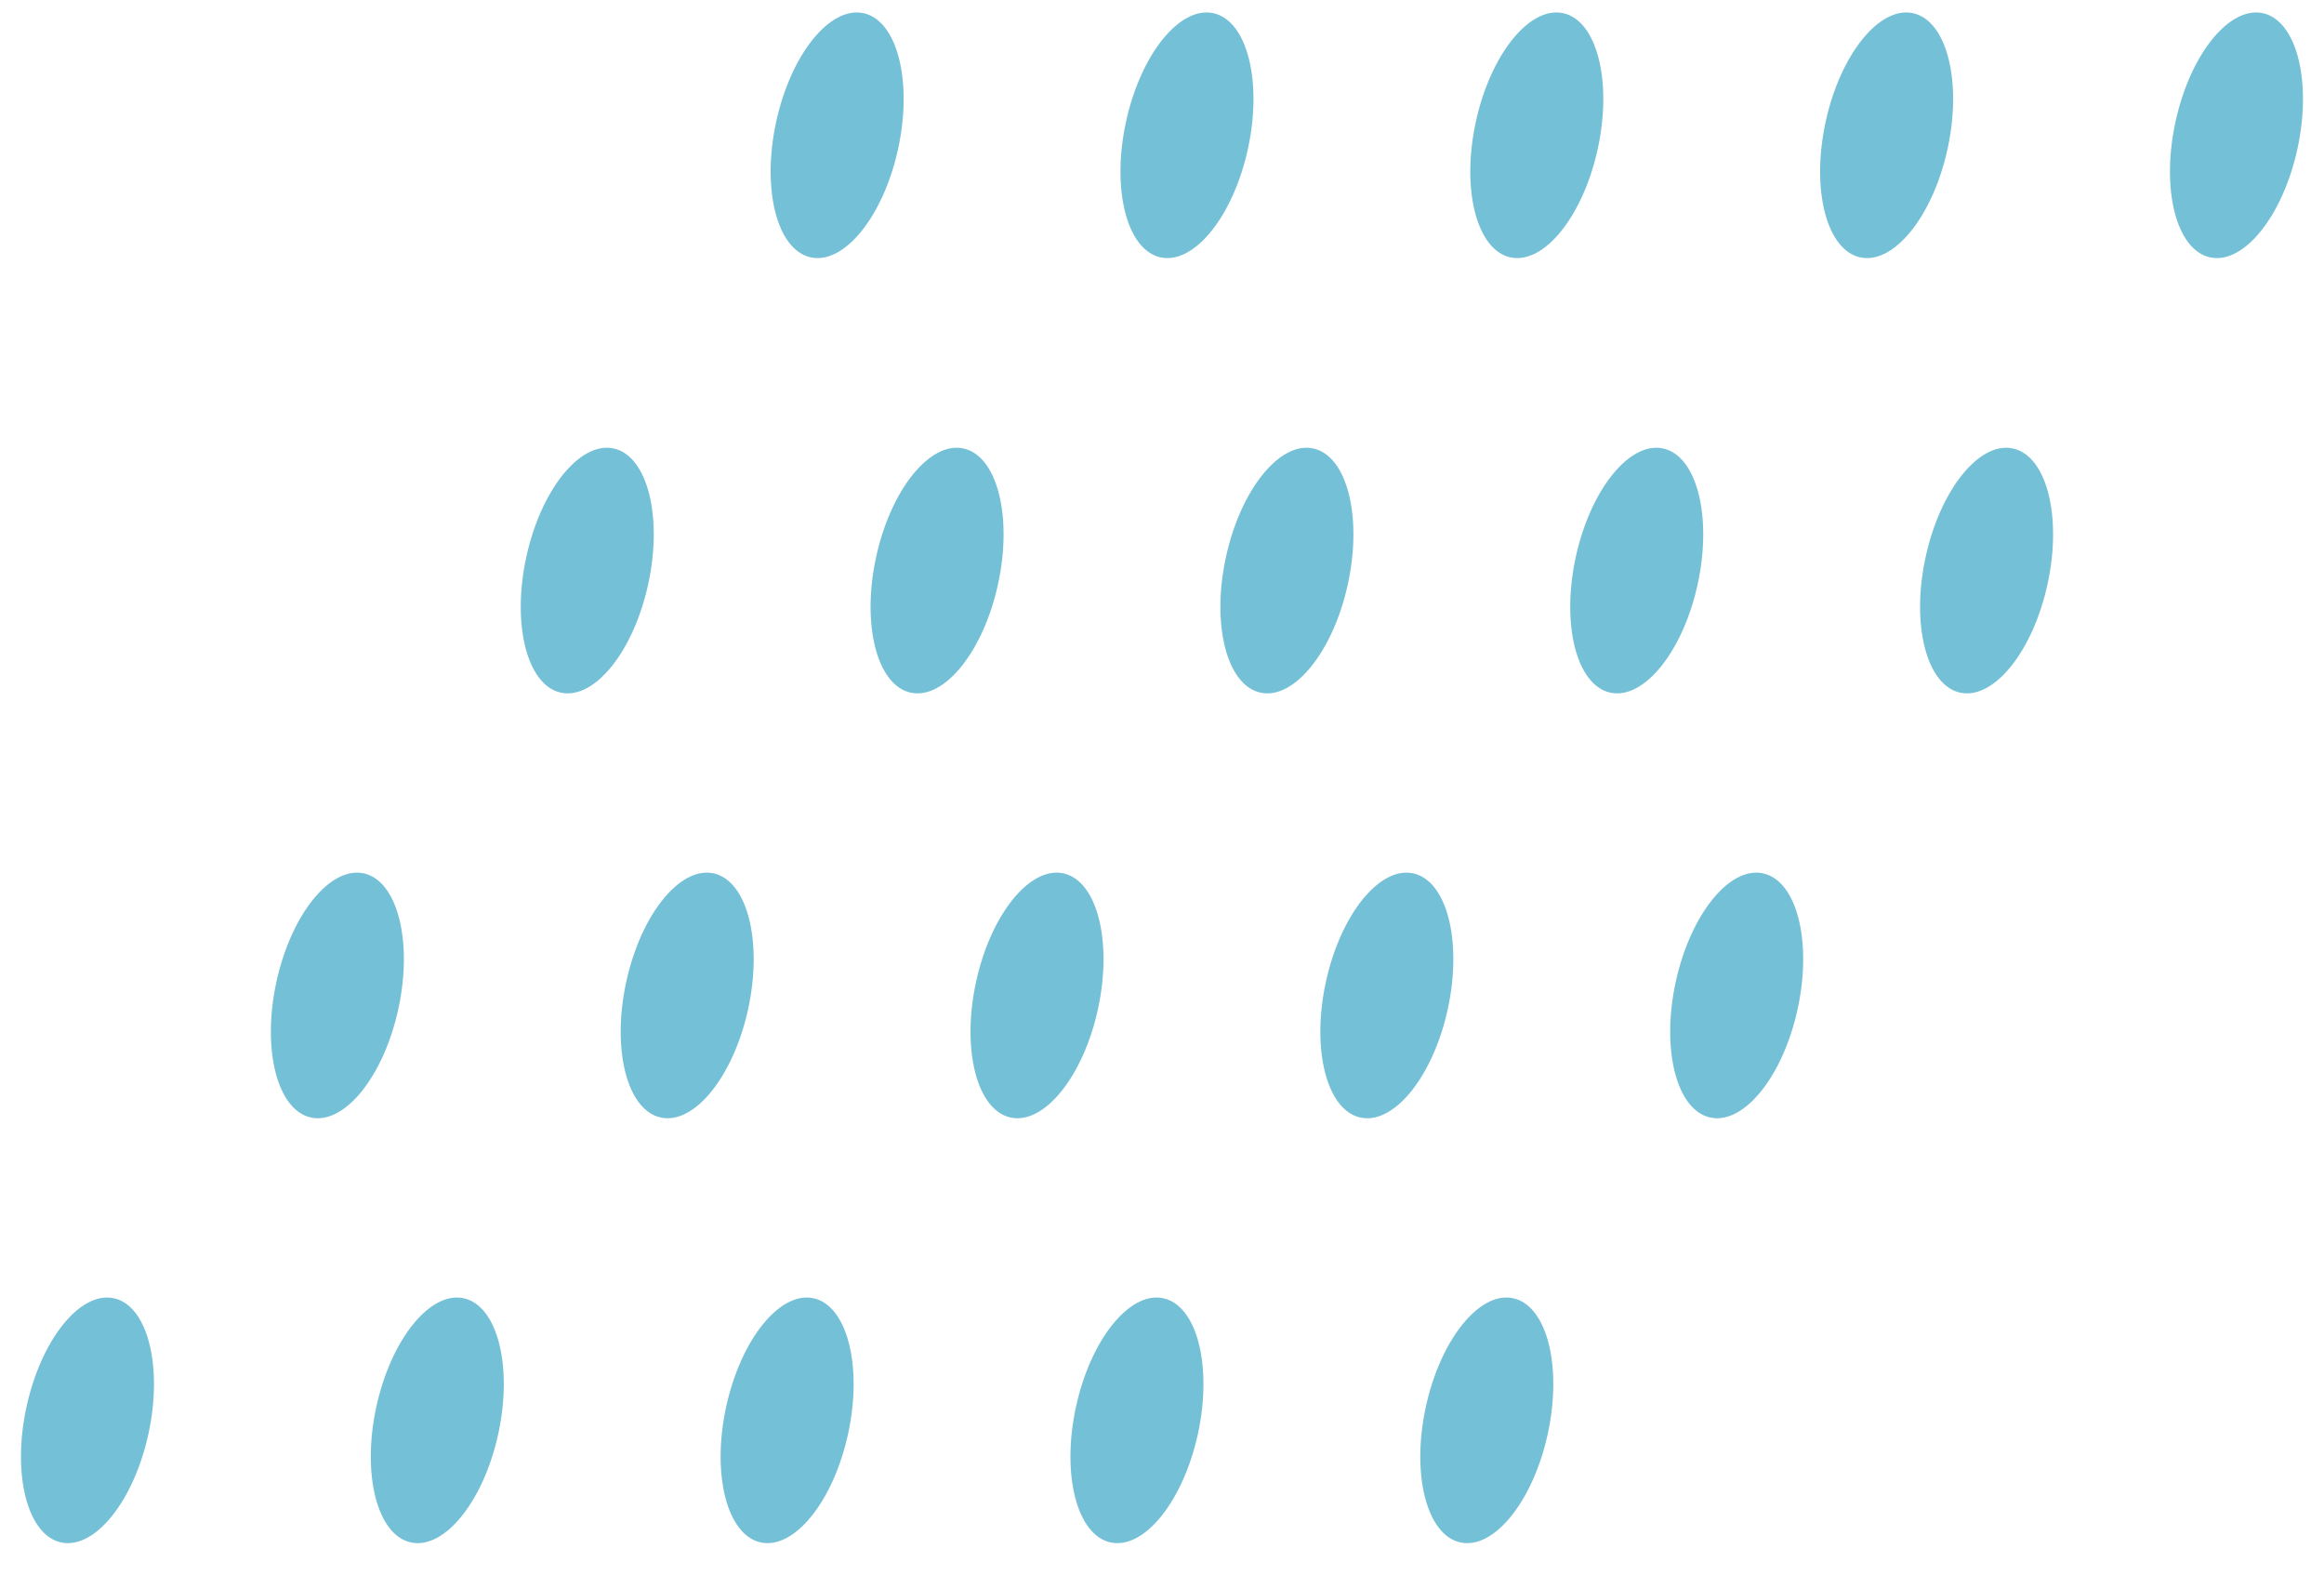 <svg width="93" height="63" viewBox="0 0 93 63" fill="none" xmlns="http://www.w3.org/2000/svg">
<ellipse cx="2.5" cy="5" rx="2.5" ry="5" transform="matrix(-0.977 -0.211 -0.211 0.977 92.995 1.055)" fill="#74C0D7"/>
<ellipse cx="2.5" cy="5" rx="2.5" ry="5" transform="matrix(-0.977 -0.211 -0.211 0.977 82.995 18.471)" fill="#74C0D7"/>
<ellipse cx="2.5" cy="5" rx="2.5" ry="5" transform="matrix(-0.977 -0.211 -0.211 0.977 72.995 35.471)" fill="#74C0D7"/>
<ellipse cx="2.5" cy="5" rx="2.5" ry="5" transform="matrix(-0.977 -0.211 -0.211 0.977 62.995 52.471)" fill="#74C0D7"/>
<ellipse cx="2.5" cy="5" rx="2.5" ry="5" transform="matrix(-0.977 -0.211 -0.211 0.977 78.995 1.055)" fill="#74C0D7"/>
<ellipse cx="2.5" cy="5" rx="2.5" ry="5" transform="matrix(-0.977 -0.211 -0.211 0.977 68.995 18.471)" fill="#74C0D7"/>
<ellipse cx="2.5" cy="5" rx="2.5" ry="5" transform="matrix(-0.977 -0.211 -0.211 0.977 58.995 35.471)" fill="#74C0D7"/>
<ellipse cx="2.5" cy="5" rx="2.5" ry="5" transform="matrix(-0.977 -0.211 -0.211 0.977 48.995 52.471)" fill="#74C0D7"/>
<ellipse cx="2.5" cy="5" rx="2.5" ry="5" transform="matrix(-0.977 -0.211 -0.211 0.977 64.996 1.055)" fill="#74C0D7"/>
<ellipse cx="2.5" cy="5" rx="2.5" ry="5" transform="matrix(-0.977 -0.211 -0.211 0.977 54.996 18.471)" fill="#74C0D7"/>
<ellipse cx="2.5" cy="5" rx="2.5" ry="5" transform="matrix(-0.977 -0.211 -0.211 0.977 44.996 35.471)" fill="#74C0D7"/>
<ellipse cx="2.5" cy="5" rx="2.5" ry="5" transform="matrix(-0.977 -0.211 -0.211 0.977 34.996 52.471)" fill="#74C0D7"/>
<ellipse cx="2.5" cy="5" rx="2.5" ry="5" transform="matrix(-0.977 -0.211 -0.211 0.977 50.997 1.055)" fill="#74C0D7"/>
<ellipse cx="2.5" cy="5" rx="2.5" ry="5" transform="matrix(-0.977 -0.211 -0.211 0.977 40.997 18.471)" fill="#74C0D7"/>
<ellipse cx="2.5" cy="5" rx="2.5" ry="5" transform="matrix(-0.977 -0.211 -0.211 0.977 30.997 35.471)" fill="#74C0D7"/>
<ellipse cx="2.5" cy="5" rx="2.5" ry="5" transform="matrix(-0.977 -0.211 -0.211 0.977 20.997 52.471)" fill="#74C0D7"/>
<ellipse cx="2.5" cy="5" rx="2.5" ry="5" transform="matrix(-0.977 -0.211 -0.211 0.977 36.998 1.055)" fill="#74C0D7"/>
<ellipse cx="2.5" cy="5" rx="2.5" ry="5" transform="matrix(-0.977 -0.211 -0.211 0.977 26.998 18.471)" fill="#74C0D7"/>
<ellipse cx="2.5" cy="5" rx="2.5" ry="5" transform="matrix(-0.977 -0.211 -0.211 0.977 16.998 35.471)" fill="#74C0D7"/>
<ellipse cx="2.5" cy="5" rx="2.5" ry="5" transform="matrix(-0.977 -0.211 -0.211 0.977 6.998 52.471)" fill="#74C0D7"/>
</svg>
